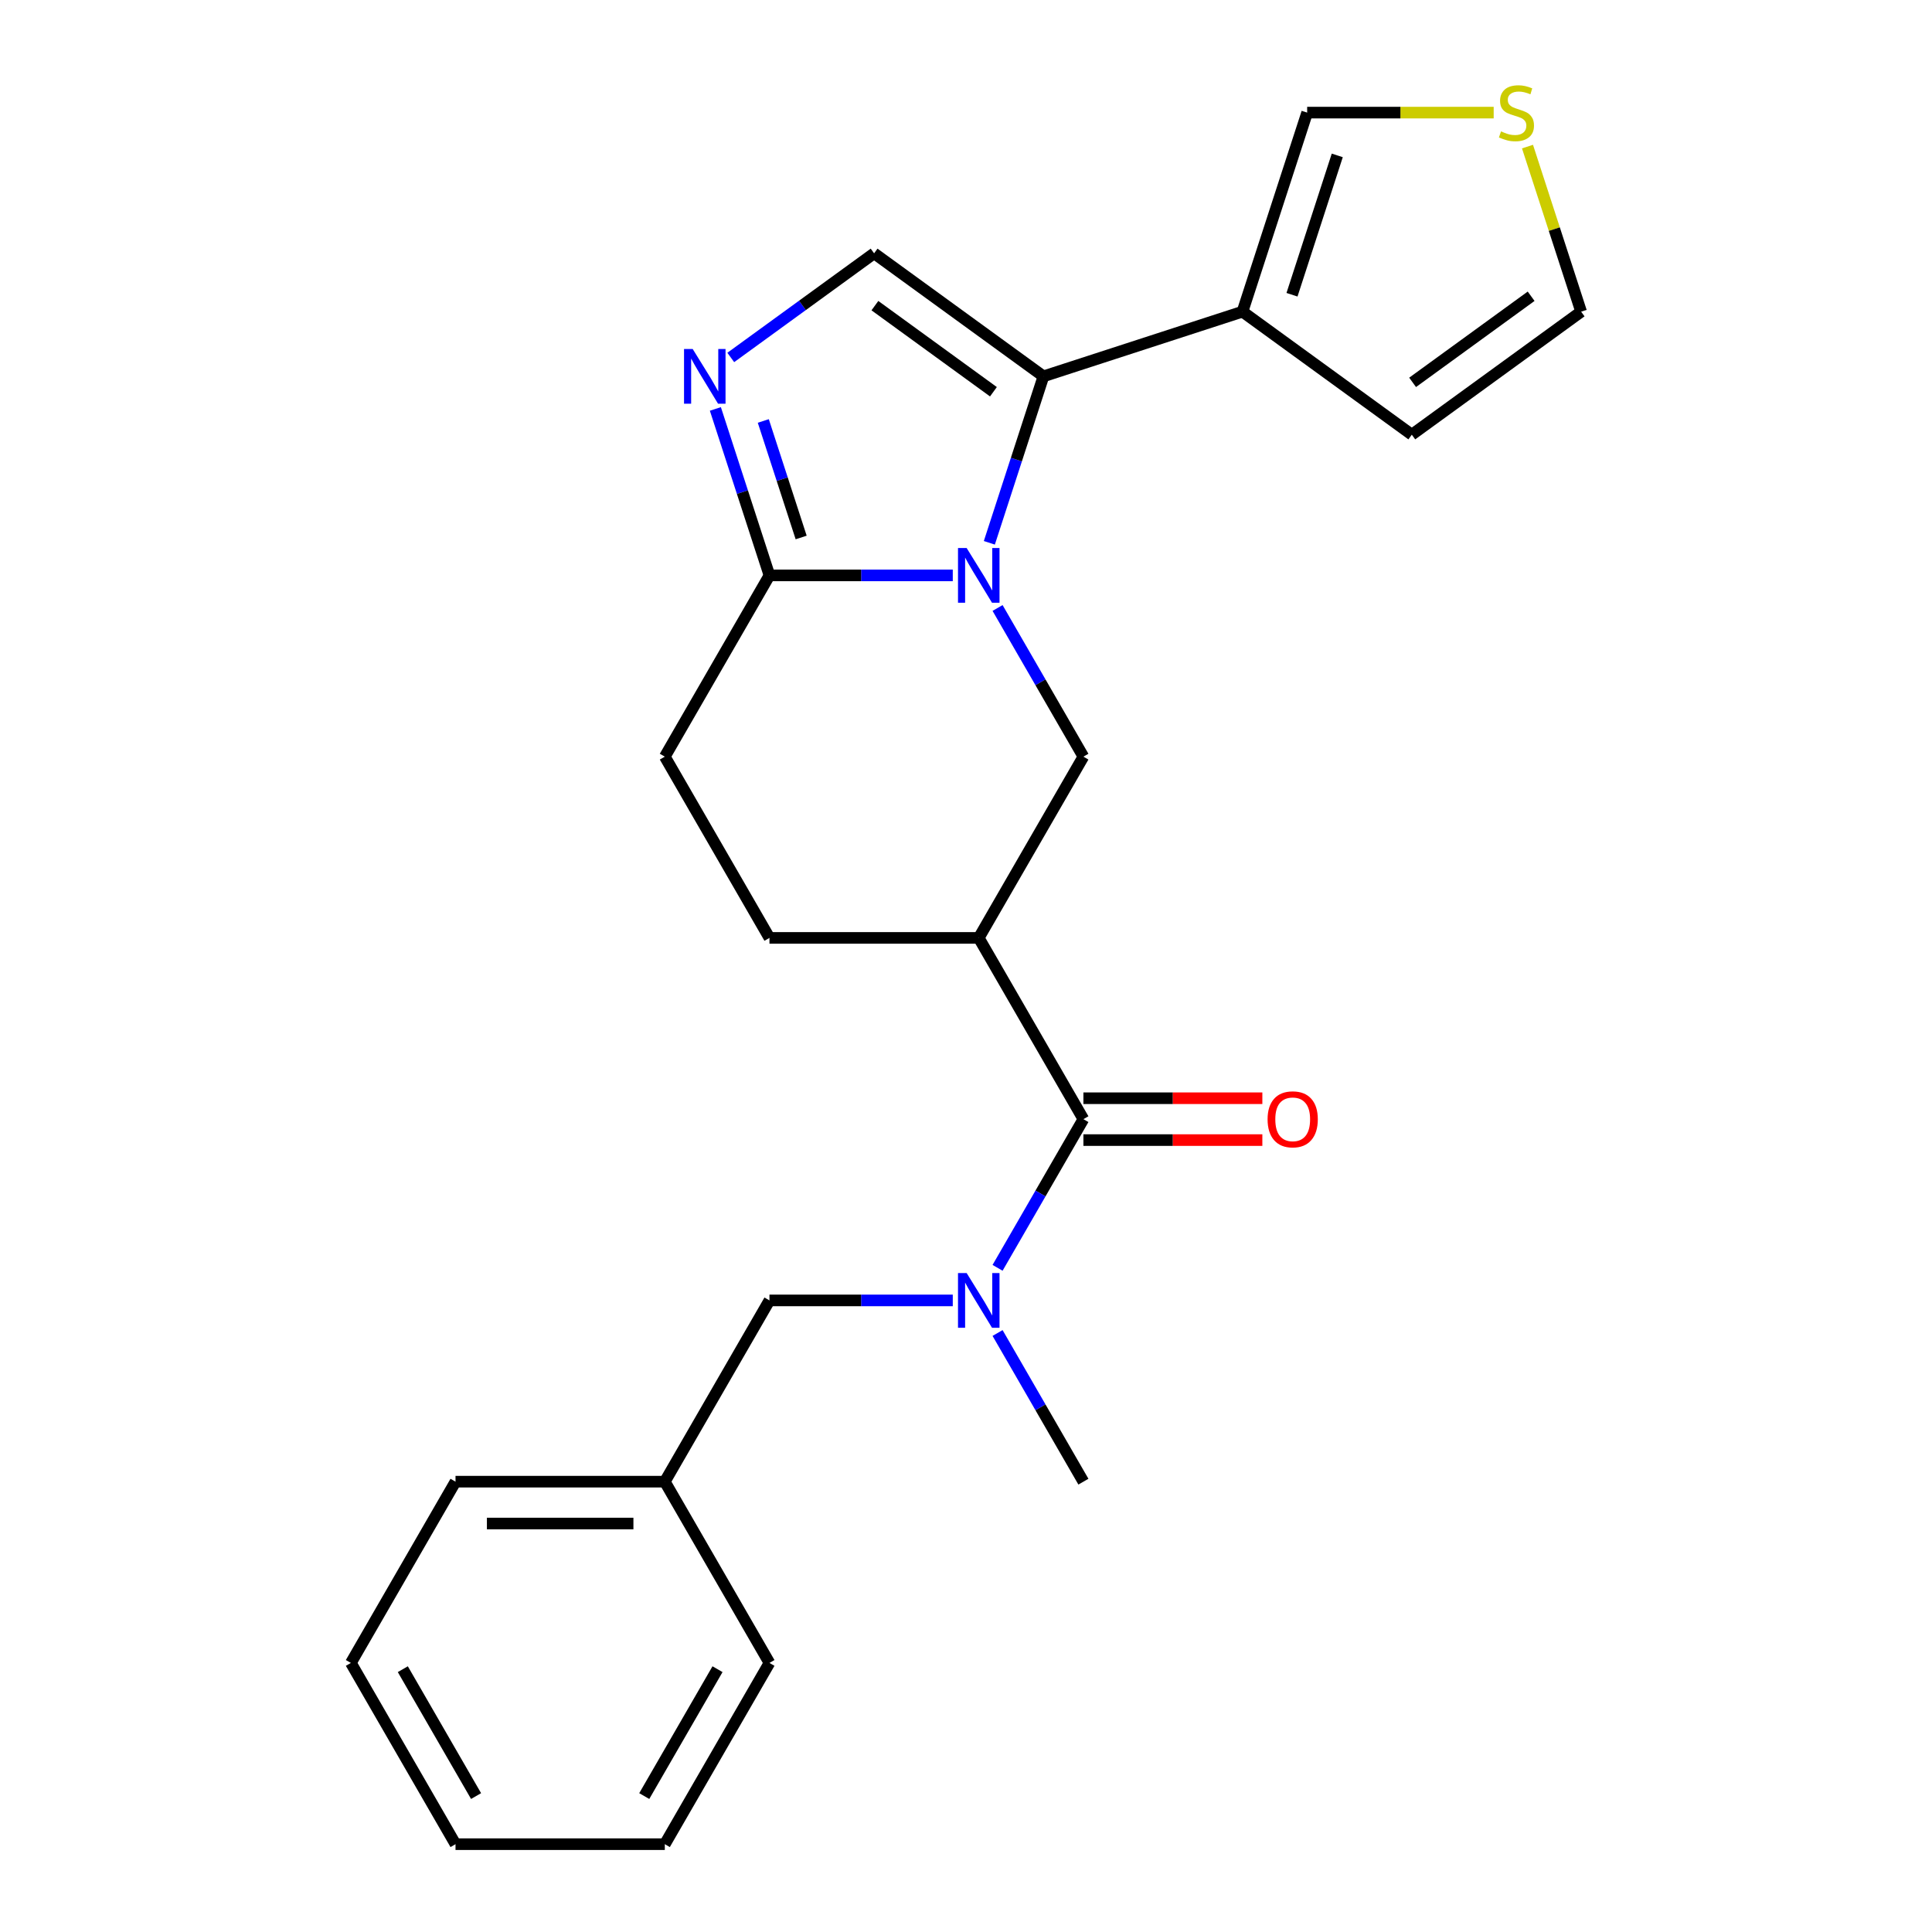 <?xml version='1.0' encoding='iso-8859-1'?>
<svg version='1.1' baseProfile='full'
              xmlns='http://www.w3.org/2000/svg'
                      xmlns:rdkit='http://www.rdkit.org/xml'
                      xmlns:xlink='http://www.w3.org/1999/xlink'
                  xml:space='preserve'
width='1000px' height='1000px' viewBox='0 0 1000 1000'>
<!-- END OF HEADER -->
<rect style='opacity:1.0;fill:#FFFFFF;stroke:none' width='1000' height='1000' x='0' y='0'> </rect>
<path class='bond-0' d='M 512.083,280.954 L 526.081,237.874' style='fill:none;fill-rule:evenodd;stroke:#0000FF;stroke-width:6px;stroke-linecap:butt;stroke-linejoin:miter;stroke-opacity:1' />
<path class='bond-0' d='M 526.081,237.874 L 540.079,194.794' style='fill:none;fill-rule:evenodd;stroke:#000000;stroke-width:6px;stroke-linecap:butt;stroke-linejoin:miter;stroke-opacity:1' />
<path class='bond-2' d='M 493.154,297.823 L 445.713,297.823' style='fill:none;fill-rule:evenodd;stroke:#0000FF;stroke-width:6px;stroke-linecap:butt;stroke-linejoin:miter;stroke-opacity:1' />
<path class='bond-2' d='M 445.713,297.823 L 398.271,297.823' style='fill:none;fill-rule:evenodd;stroke:#000000;stroke-width:6px;stroke-linecap:butt;stroke-linejoin:miter;stroke-opacity:1' />
<path class='bond-6' d='M 516.341,314.691 L 538.555,353.166' style='fill:none;fill-rule:evenodd;stroke:#0000FF;stroke-width:6px;stroke-linecap:butt;stroke-linejoin:miter;stroke-opacity:1' />
<path class='bond-6' d='M 538.555,353.166 L 560.768,391.64' style='fill:none;fill-rule:evenodd;stroke:#000000;stroke-width:6px;stroke-linecap:butt;stroke-linejoin:miter;stroke-opacity:1' />
<path class='bond-5' d='M 540.079,194.794 L 452.437,131.118' style='fill:none;fill-rule:evenodd;stroke:#000000;stroke-width:6px;stroke-linecap:butt;stroke-linejoin:miter;stroke-opacity:1' />
<path class='bond-5' d='M 514.197,202.771 L 452.848,158.198' style='fill:none;fill-rule:evenodd;stroke:#000000;stroke-width:6px;stroke-linecap:butt;stroke-linejoin:miter;stroke-opacity:1' />
<path class='bond-7' d='M 540.079,194.794 L 643.108,161.317' style='fill:none;fill-rule:evenodd;stroke:#000000;stroke-width:6px;stroke-linecap:butt;stroke-linejoin:miter;stroke-opacity:1' />
<path class='bond-1' d='M 370.276,211.662 L 384.274,254.742' style='fill:none;fill-rule:evenodd;stroke:#0000FF;stroke-width:6px;stroke-linecap:butt;stroke-linejoin:miter;stroke-opacity:1' />
<path class='bond-1' d='M 384.274,254.742 L 398.271,297.823' style='fill:none;fill-rule:evenodd;stroke:#000000;stroke-width:6px;stroke-linecap:butt;stroke-linejoin:miter;stroke-opacity:1' />
<path class='bond-1' d='M 395.081,217.891 L 404.879,248.047' style='fill:none;fill-rule:evenodd;stroke:#0000FF;stroke-width:6px;stroke-linecap:butt;stroke-linejoin:miter;stroke-opacity:1' />
<path class='bond-1' d='M 404.879,248.047 L 414.678,278.203' style='fill:none;fill-rule:evenodd;stroke:#000000;stroke-width:6px;stroke-linecap:butt;stroke-linejoin:miter;stroke-opacity:1' />
<path class='bond-25' d='M 378.243,185.023 L 415.34,158.071' style='fill:none;fill-rule:evenodd;stroke:#0000FF;stroke-width:6px;stroke-linecap:butt;stroke-linejoin:miter;stroke-opacity:1' />
<path class='bond-25' d='M 415.34,158.071 L 452.437,131.118' style='fill:none;fill-rule:evenodd;stroke:#000000;stroke-width:6px;stroke-linecap:butt;stroke-linejoin:miter;stroke-opacity:1' />
<path class='bond-15' d='M 398.271,297.823 L 344.106,391.64' style='fill:none;fill-rule:evenodd;stroke:#000000;stroke-width:6px;stroke-linecap:butt;stroke-linejoin:miter;stroke-opacity:1' />
<path class='bond-3' d='M 506.602,485.458 L 560.768,391.64' style='fill:none;fill-rule:evenodd;stroke:#000000;stroke-width:6px;stroke-linecap:butt;stroke-linejoin:miter;stroke-opacity:1' />
<path class='bond-4' d='M 506.602,485.458 L 560.768,579.275' style='fill:none;fill-rule:evenodd;stroke:#000000;stroke-width:6px;stroke-linecap:butt;stroke-linejoin:miter;stroke-opacity:1' />
<path class='bond-11' d='M 506.602,485.458 L 398.271,485.458' style='fill:none;fill-rule:evenodd;stroke:#000000;stroke-width:6px;stroke-linecap:butt;stroke-linejoin:miter;stroke-opacity:1' />
<path class='bond-8' d='M 560.768,579.275 L 538.555,617.75' style='fill:none;fill-rule:evenodd;stroke:#000000;stroke-width:6px;stroke-linecap:butt;stroke-linejoin:miter;stroke-opacity:1' />
<path class='bond-8' d='M 538.555,617.75 L 516.341,656.225' style='fill:none;fill-rule:evenodd;stroke:#0000FF;stroke-width:6px;stroke-linecap:butt;stroke-linejoin:miter;stroke-opacity:1' />
<path class='bond-14' d='M 560.768,590.108 L 607.079,590.108' style='fill:none;fill-rule:evenodd;stroke:#000000;stroke-width:6px;stroke-linecap:butt;stroke-linejoin:miter;stroke-opacity:1' />
<path class='bond-14' d='M 607.079,590.108 L 653.391,590.108' style='fill:none;fill-rule:evenodd;stroke:#FF0000;stroke-width:6px;stroke-linecap:butt;stroke-linejoin:miter;stroke-opacity:1' />
<path class='bond-14' d='M 560.768,568.442 L 607.079,568.442' style='fill:none;fill-rule:evenodd;stroke:#000000;stroke-width:6px;stroke-linecap:butt;stroke-linejoin:miter;stroke-opacity:1' />
<path class='bond-14' d='M 607.079,568.442 L 653.391,568.442' style='fill:none;fill-rule:evenodd;stroke:#FF0000;stroke-width:6px;stroke-linecap:butt;stroke-linejoin:miter;stroke-opacity:1' />
<path class='bond-10' d='M 643.108,161.317 L 676.584,58.288' style='fill:none;fill-rule:evenodd;stroke:#000000;stroke-width:6px;stroke-linecap:butt;stroke-linejoin:miter;stroke-opacity:1' />
<path class='bond-10' d='M 668.735,152.558 L 692.168,80.438' style='fill:none;fill-rule:evenodd;stroke:#000000;stroke-width:6px;stroke-linecap:butt;stroke-linejoin:miter;stroke-opacity:1' />
<path class='bond-12' d='M 643.108,161.317 L 730.749,224.993' style='fill:none;fill-rule:evenodd;stroke:#000000;stroke-width:6px;stroke-linecap:butt;stroke-linejoin:miter;stroke-opacity:1' />
<path class='bond-13' d='M 493.154,673.093 L 445.713,673.093' style='fill:none;fill-rule:evenodd;stroke:#0000FF;stroke-width:6px;stroke-linecap:butt;stroke-linejoin:miter;stroke-opacity:1' />
<path class='bond-13' d='M 445.713,673.093 L 398.271,673.093' style='fill:none;fill-rule:evenodd;stroke:#000000;stroke-width:6px;stroke-linecap:butt;stroke-linejoin:miter;stroke-opacity:1' />
<path class='bond-18' d='M 516.341,689.961 L 538.555,728.436' style='fill:none;fill-rule:evenodd;stroke:#0000FF;stroke-width:6px;stroke-linecap:butt;stroke-linejoin:miter;stroke-opacity:1' />
<path class='bond-18' d='M 538.555,728.436 L 560.768,766.91' style='fill:none;fill-rule:evenodd;stroke:#000000;stroke-width:6px;stroke-linecap:butt;stroke-linejoin:miter;stroke-opacity:1' />
<path class='bond-9' d='M 773.127,58.288 L 724.855,58.288' style='fill:none;fill-rule:evenodd;stroke:#CCCC00;stroke-width:6px;stroke-linecap:butt;stroke-linejoin:miter;stroke-opacity:1' />
<path class='bond-9' d='M 724.855,58.288 L 676.584,58.288' style='fill:none;fill-rule:evenodd;stroke:#000000;stroke-width:6px;stroke-linecap:butt;stroke-linejoin:miter;stroke-opacity:1' />
<path class='bond-26' d='M 790.63,75.877 L 804.51,118.597' style='fill:none;fill-rule:evenodd;stroke:#CCCC00;stroke-width:6px;stroke-linecap:butt;stroke-linejoin:miter;stroke-opacity:1' />
<path class='bond-26' d='M 804.51,118.597 L 818.391,161.317' style='fill:none;fill-rule:evenodd;stroke:#000000;stroke-width:6px;stroke-linecap:butt;stroke-linejoin:miter;stroke-opacity:1' />
<path class='bond-24' d='M 398.271,485.458 L 344.106,391.64' style='fill:none;fill-rule:evenodd;stroke:#000000;stroke-width:6px;stroke-linecap:butt;stroke-linejoin:miter;stroke-opacity:1' />
<path class='bond-16' d='M 730.749,224.993 L 818.391,161.317' style='fill:none;fill-rule:evenodd;stroke:#000000;stroke-width:6px;stroke-linecap:butt;stroke-linejoin:miter;stroke-opacity:1' />
<path class='bond-16' d='M 731.161,197.913 L 792.51,153.34' style='fill:none;fill-rule:evenodd;stroke:#000000;stroke-width:6px;stroke-linecap:butt;stroke-linejoin:miter;stroke-opacity:1' />
<path class='bond-17' d='M 398.271,673.093 L 344.106,766.91' style='fill:none;fill-rule:evenodd;stroke:#000000;stroke-width:6px;stroke-linecap:butt;stroke-linejoin:miter;stroke-opacity:1' />
<path class='bond-19' d='M 344.106,766.91 L 235.774,766.91' style='fill:none;fill-rule:evenodd;stroke:#000000;stroke-width:6px;stroke-linecap:butt;stroke-linejoin:miter;stroke-opacity:1' />
<path class='bond-19' d='M 327.856,788.577 L 252.024,788.577' style='fill:none;fill-rule:evenodd;stroke:#000000;stroke-width:6px;stroke-linecap:butt;stroke-linejoin:miter;stroke-opacity:1' />
<path class='bond-20' d='M 344.106,766.91 L 398.271,860.728' style='fill:none;fill-rule:evenodd;stroke:#000000;stroke-width:6px;stroke-linecap:butt;stroke-linejoin:miter;stroke-opacity:1' />
<path class='bond-22' d='M 235.774,766.91 L 181.609,860.728' style='fill:none;fill-rule:evenodd;stroke:#000000;stroke-width:6px;stroke-linecap:butt;stroke-linejoin:miter;stroke-opacity:1' />
<path class='bond-21' d='M 398.271,860.728 L 344.106,954.545' style='fill:none;fill-rule:evenodd;stroke:#000000;stroke-width:6px;stroke-linecap:butt;stroke-linejoin:miter;stroke-opacity:1' />
<path class='bond-21' d='M 371.383,863.967 L 333.467,929.64' style='fill:none;fill-rule:evenodd;stroke:#000000;stroke-width:6px;stroke-linecap:butt;stroke-linejoin:miter;stroke-opacity:1' />
<path class='bond-23' d='M 344.106,954.545 L 235.774,954.545' style='fill:none;fill-rule:evenodd;stroke:#000000;stroke-width:6px;stroke-linecap:butt;stroke-linejoin:miter;stroke-opacity:1' />
<path class='bond-27' d='M 181.609,860.728 L 235.774,954.545' style='fill:none;fill-rule:evenodd;stroke:#000000;stroke-width:6px;stroke-linecap:butt;stroke-linejoin:miter;stroke-opacity:1' />
<path class='bond-27' d='M 208.497,863.967 L 246.413,929.64' style='fill:none;fill-rule:evenodd;stroke:#000000;stroke-width:6px;stroke-linecap:butt;stroke-linejoin:miter;stroke-opacity:1' />
<path  class='atom-0' d='M 500.342 283.663
L 509.622 298.663
Q 510.542 300.143, 512.022 302.823
Q 513.502 305.503, 513.582 305.663
L 513.582 283.663
L 517.342 283.663
L 517.342 311.983
L 513.462 311.983
L 503.502 295.583
Q 502.342 293.663, 501.102 291.463
Q 499.902 289.263, 499.542 288.583
L 499.542 311.983
L 495.862 311.983
L 495.862 283.663
L 500.342 283.663
' fill='#0000FF'/>
<path  class='atom-2' d='M 358.535 180.634
L 367.815 195.634
Q 368.735 197.114, 370.215 199.794
Q 371.695 202.474, 371.775 202.634
L 371.775 180.634
L 375.535 180.634
L 375.535 208.954
L 371.655 208.954
L 361.695 192.554
Q 360.535 190.634, 359.295 188.434
Q 358.095 186.234, 357.735 185.554
L 357.735 208.954
L 354.055 208.954
L 354.055 180.634
L 358.535 180.634
' fill='#0000FF'/>
<path  class='atom-9' d='M 500.342 658.933
L 509.622 673.933
Q 510.542 675.413, 512.022 678.093
Q 513.502 680.773, 513.582 680.933
L 513.582 658.933
L 517.342 658.933
L 517.342 687.253
L 513.462 687.253
L 503.502 670.853
Q 502.342 668.933, 501.102 666.733
Q 499.902 664.533, 499.542 663.853
L 499.542 687.253
L 495.862 687.253
L 495.862 658.933
L 500.342 658.933
' fill='#0000FF'/>
<path  class='atom-10' d='M 776.915 68.008
Q 777.235 68.128, 778.555 68.688
Q 779.875 69.248, 781.315 69.608
Q 782.795 69.928, 784.235 69.928
Q 786.915 69.928, 788.475 68.648
Q 790.035 67.328, 790.035 65.048
Q 790.035 63.488, 789.235 62.528
Q 788.475 61.568, 787.275 61.048
Q 786.075 60.528, 784.075 59.928
Q 781.555 59.168, 780.035 58.448
Q 778.555 57.728, 777.475 56.208
Q 776.435 54.688, 776.435 52.128
Q 776.435 48.568, 778.835 46.368
Q 781.275 44.168, 786.075 44.168
Q 789.355 44.168, 793.075 45.728
L 792.155 48.808
Q 788.755 47.408, 786.195 47.408
Q 783.435 47.408, 781.915 48.568
Q 780.395 49.688, 780.435 51.648
Q 780.435 53.168, 781.195 54.088
Q 781.995 55.008, 783.115 55.528
Q 784.275 56.048, 786.195 56.648
Q 788.755 57.448, 790.275 58.248
Q 791.795 59.048, 792.875 60.688
Q 793.995 62.288, 793.995 65.048
Q 793.995 68.968, 791.355 71.088
Q 788.755 73.168, 784.395 73.168
Q 781.875 73.168, 779.955 72.608
Q 778.075 72.088, 775.835 71.168
L 776.915 68.008
' fill='#CCCC00'/>
<path  class='atom-15' d='M 656.099 579.355
Q 656.099 572.555, 659.459 568.755
Q 662.819 564.955, 669.099 564.955
Q 675.379 564.955, 678.739 568.755
Q 682.099 572.555, 682.099 579.355
Q 682.099 586.235, 678.699 590.155
Q 675.299 594.035, 669.099 594.035
Q 662.859 594.035, 659.459 590.155
Q 656.099 586.275, 656.099 579.355
M 669.099 590.835
Q 673.419 590.835, 675.739 587.955
Q 678.099 585.035, 678.099 579.355
Q 678.099 573.795, 675.739 570.995
Q 673.419 568.155, 669.099 568.155
Q 664.779 568.155, 662.419 570.955
Q 660.099 573.755, 660.099 579.355
Q 660.099 585.075, 662.419 587.955
Q 664.779 590.835, 669.099 590.835
' fill='#FF0000'/>
</svg>
